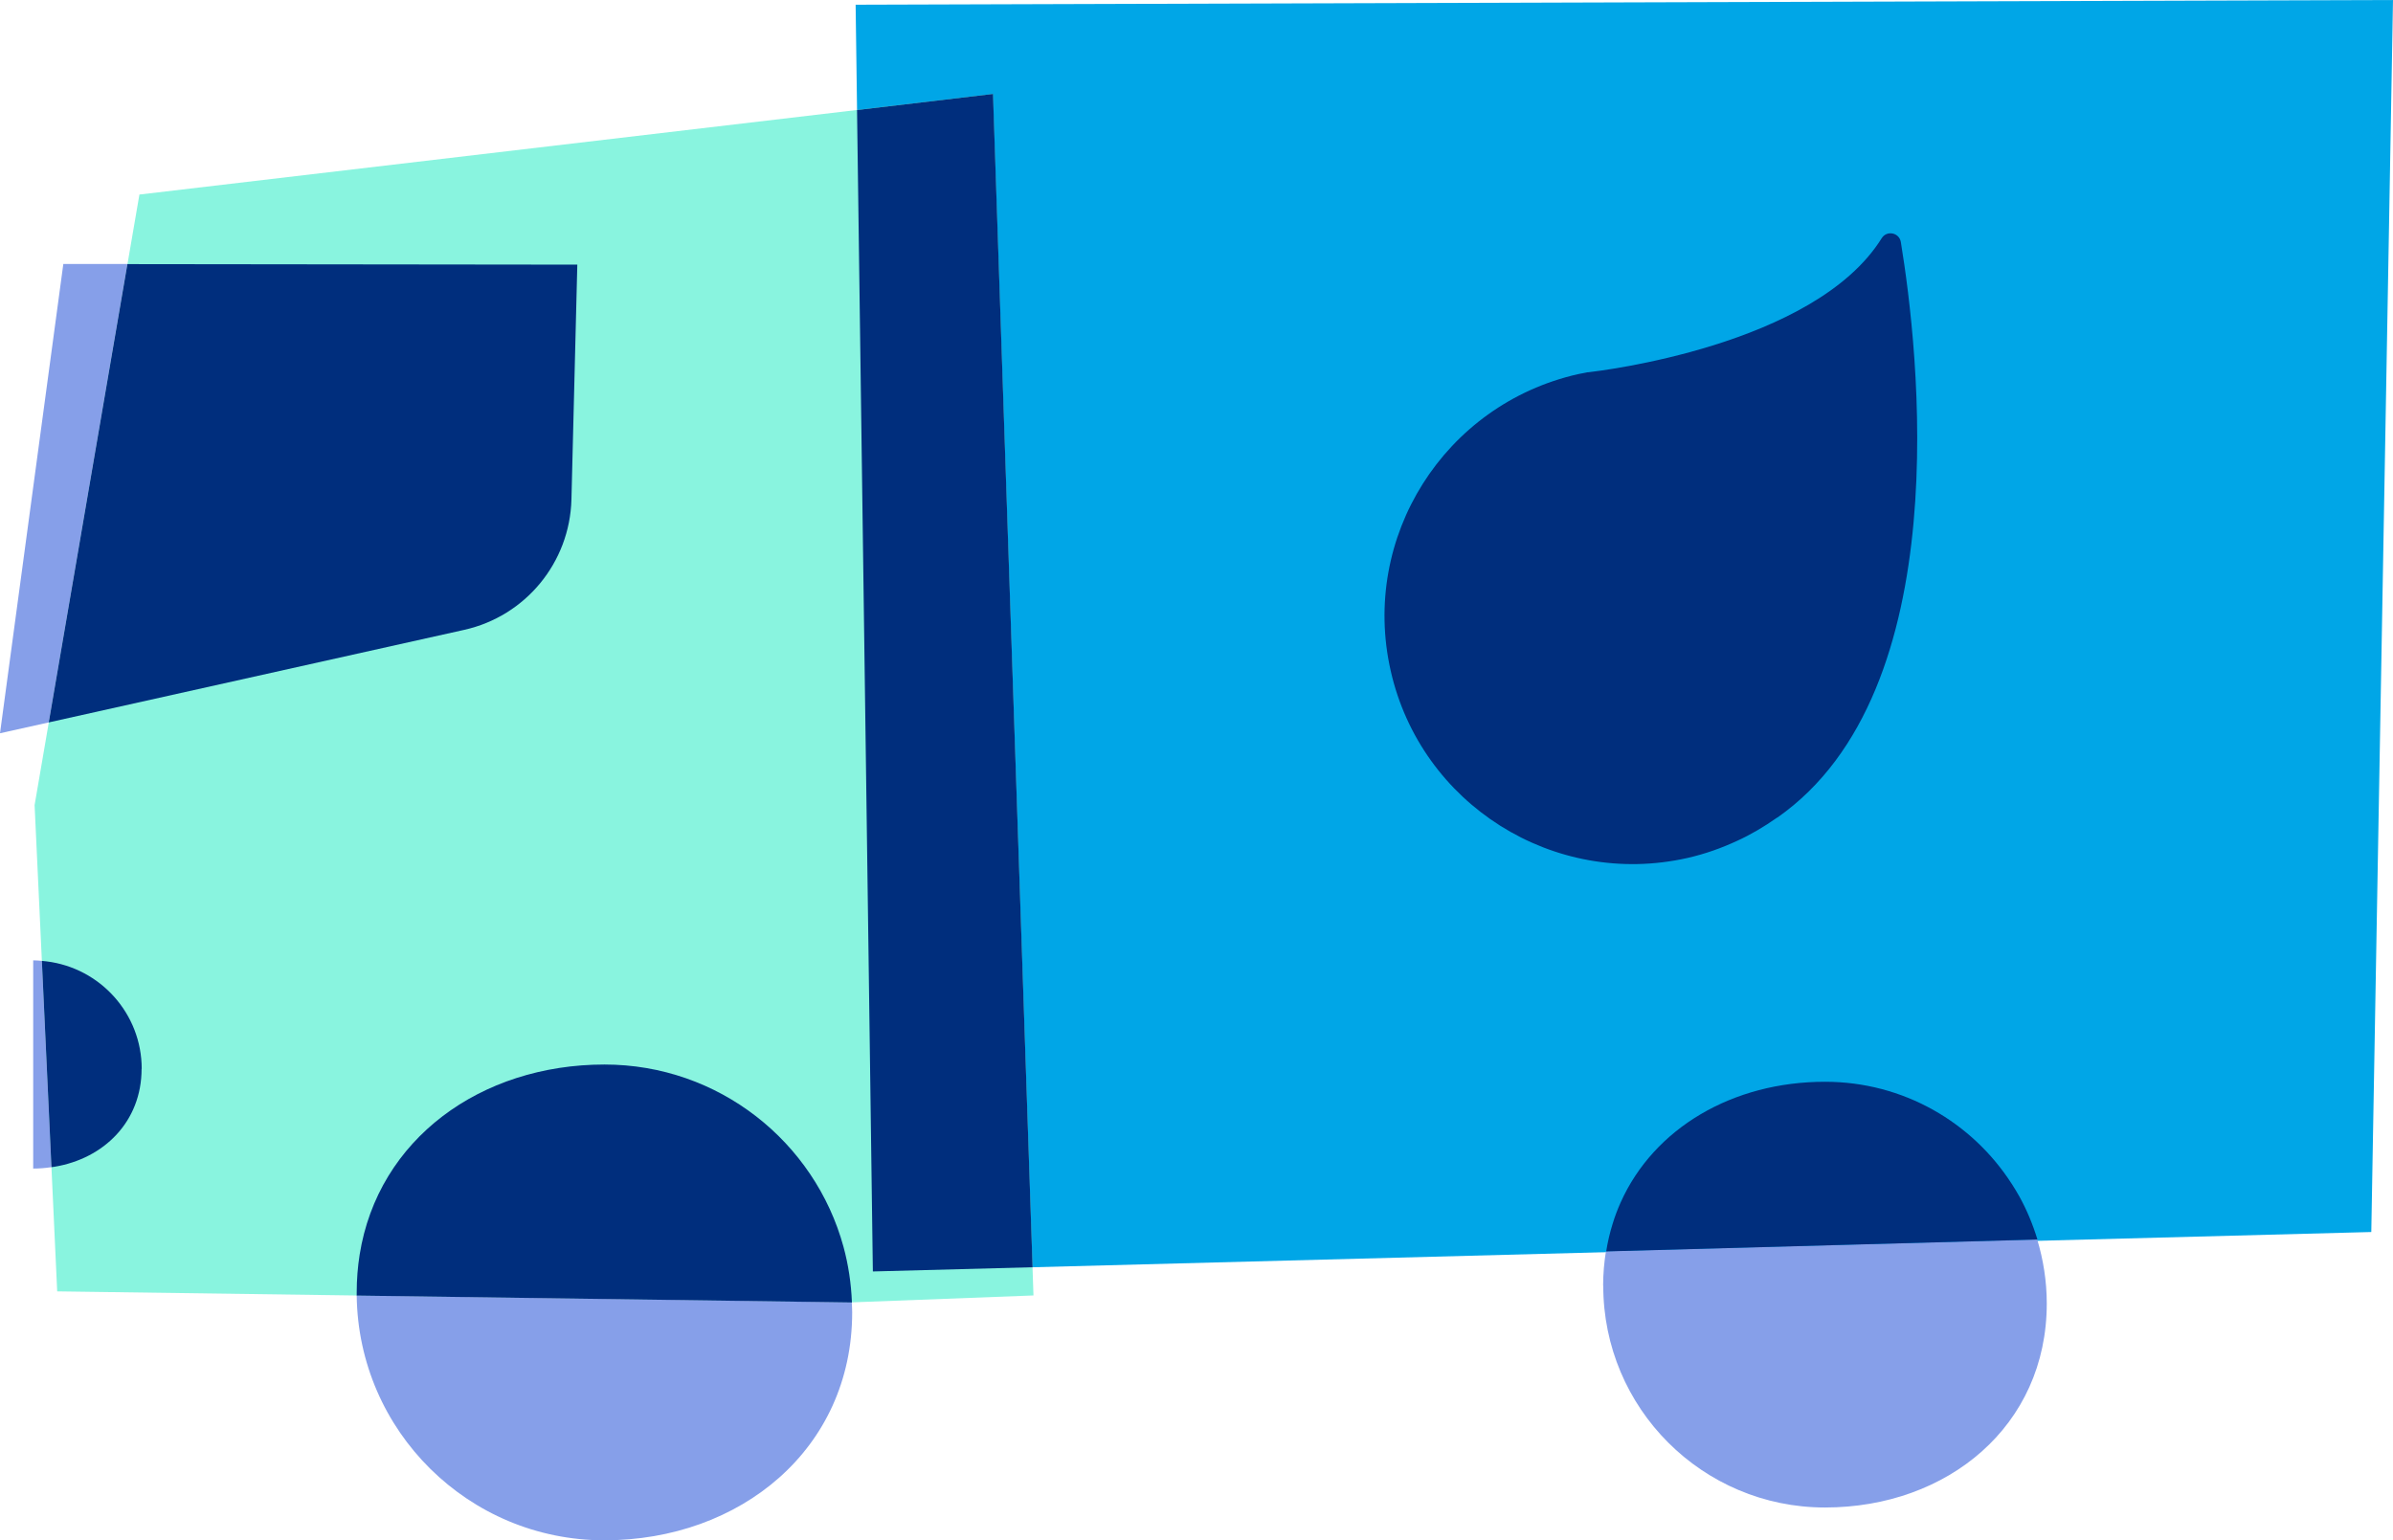 <?xml version="1.0" encoding="UTF-8"?>
<svg id="Capa_1" data-name="Capa 1" xmlns="http://www.w3.org/2000/svg" viewBox="0 0 187.44 120.66">
  <defs>
    <style>
      .cls-1 {
        fill: #89f4df;
      }

      .cls-2 {
        fill: #00a6e7;
      }

      .cls-3 {
        fill: #002e7d;
      }

      .cls-4 {
        fill: #869fe9;
      }
    </style>
  </defs>
  <polygon class="cls-2" points="187.44 0 67.02 .37 68.37 99.6 185.74 96.51 187.44 0"/>
  <path class="cls-1" d="M77.78,7.36L10.92,15.24,2.71,63.07l.57,12.2.75,16.16c.08-.01.16-.02.23-.03-.08.01-.16.02-.23.03l.45,9.73,62.27.86,14.2-.54-3.18-94.13ZM8.95,78.09c.33.37.64.78.9,1.21-.26-.43-.57-.83-.9-1.21M3.65,75.31c-.06,0-.12-.01-.18-.02.06,0,.12.01.18.02,1.84.23,3.49,1.04,4.77,2.24-1.28-1.2-2.94-2.01-4.77-2.24M10.95,82.15c.1.51.15,1.04.15,1.59,0-.54-.05-1.07-.15-1.59"/>
  <path class="cls-4" d="M125.58,100.72c0,9.59,7.77,17.37,17.37,17.37s17.37-6.39,17.37-15.98c0-1.74-.27-3.43-.75-5.02l-33.78.93c-.14.87-.22,1.77-.22,2.7"/>
  <path class="cls-3" d="M157.57,92.73c-3.09-4.81-8.48-7.99-14.62-7.99-7.21,0-13.4,3.61-16.02,9.48-.23.52-.44,1.07-.61,1.63-.22.7-.39,1.43-.51,2.18l33.78-.93c-.36-1.18-.83-2.32-1.42-3.38-.19-.33-.38-.66-.59-.98"/>
  <path class="cls-4" d="M27.94,101.49c.13,10.61,8.76,19.17,19.4,19.17s19.41-7.14,19.41-17.86c0-.26-.02-.52-.03-.78l-38.79-.54Z"/>
  <path class="cls-3" d="M66.73,102.02c-.06-1.5-.28-2.95-.66-4.35-2.25-8.23-9.78-14.28-18.72-14.28-9.7,0-17.74,5.84-19.18,14.9-.15.95-.23,1.94-.23,2.96,0,.05,0,.1,0,.15,0,.03,0,.06,0,.09l38.79.54h0Z"/>
  <polygon class="cls-4" points="4.96 20.68 0 57.44 3.82 56.59 9.98 20.68 4.96 20.68"/>
  <path class="cls-3" d="M44.76,39.13l.46-18.4-35.24-.04L3.82,56.59l32.54-7.25c4.81-1.07,8.27-5.28,8.4-10.21"/>
  <path class="cls-4" d="M2.6,75.24v16.3c.49,0,.96-.04,1.43-.11l-.75-16.16c-.22-.02-.45-.04-.67-.04"/>
  <path class="cls-3" d="M11.1,83.73c0-4.33-3.25-7.9-7.45-8.42-.12-.02-.25-.03-.37-.04l.75,16.16c.08-.01.16-.02.23-.03,3.89-.64,6.83-3.55,6.83-7.67"/>
  <polygon class="cls-3" points="67.13 8.62 68.37 99.6 80.88 99.27 77.78 7.36 67.13 8.62"/>
  <path class="cls-3" d="M139.21,64.05c14.2-9.92,11.05-36.75,9.68-45.09-.12-.74-1.1-.94-1.5-.3-5.25,8.44-22.19,10.41-22.97,10.5-.02,0-.04,0-.06,0-.11.02-.54.1-.76.15-10.47,2.37-17.04,12.77-14.67,23.23,2.36,10.46,12.77,17.03,23.24,14.67,1.37-.31,2.66-.77,3.89-1.34,1.12-.51,2.13-1.12,3.09-1.79.03-.01.05-.03.08-.05"/>
</svg>